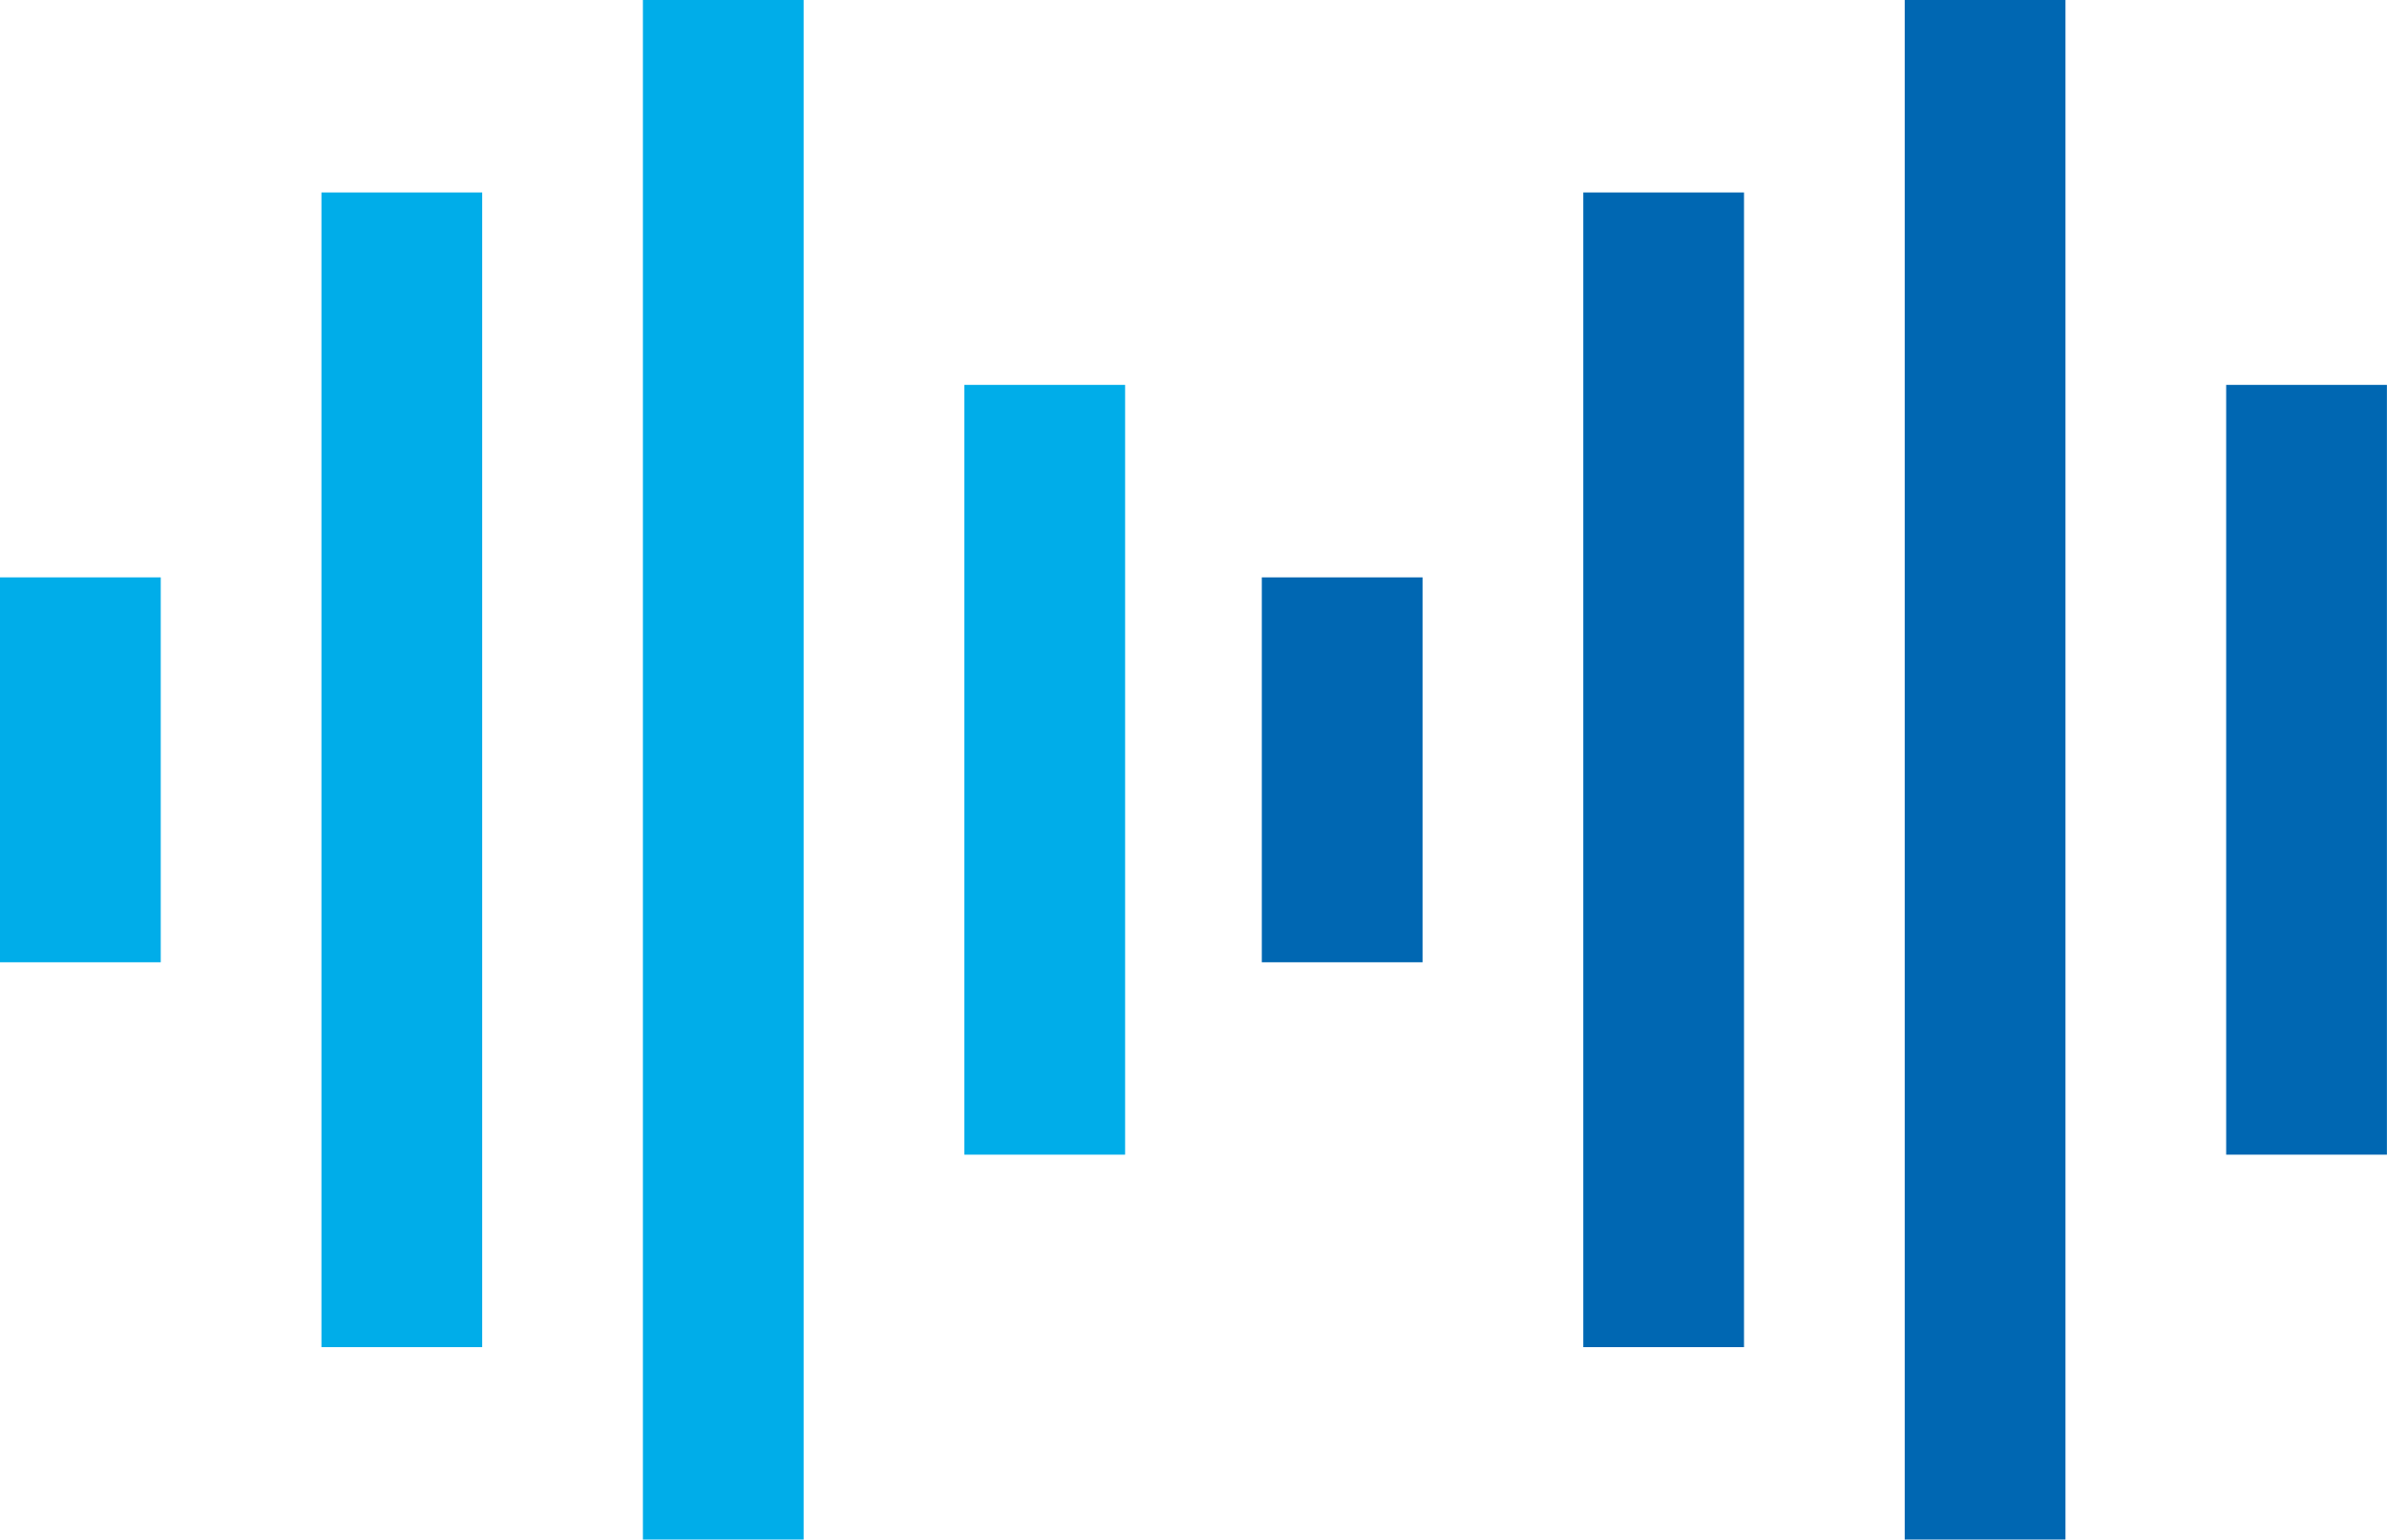<svg xmlns="http://www.w3.org/2000/svg" width="122.523" height="79.03" viewBox="0 0 122.523 79.03"><g transform="translate(-704.132 -5365.459)"><path d="M33,0V79.03h8.251V0ZM16.5,9.879V69.151h8.251V9.879Zm33,9.879V59.272h8.251V19.757ZM0,29.636V49.394H8.251V29.636Z" transform="translate(704.132 5365.459)" fill="#00ade9"></path><path d="M33,0V79.03h8.251V0ZM16.5,9.879V69.151h8.251V9.879Zm33,9.879V59.272h8.251V19.757ZM0,29.636V49.394H8.251V29.636Z" transform="translate(768.9 5365.459)" fill="#0067b2"></path></g></svg>